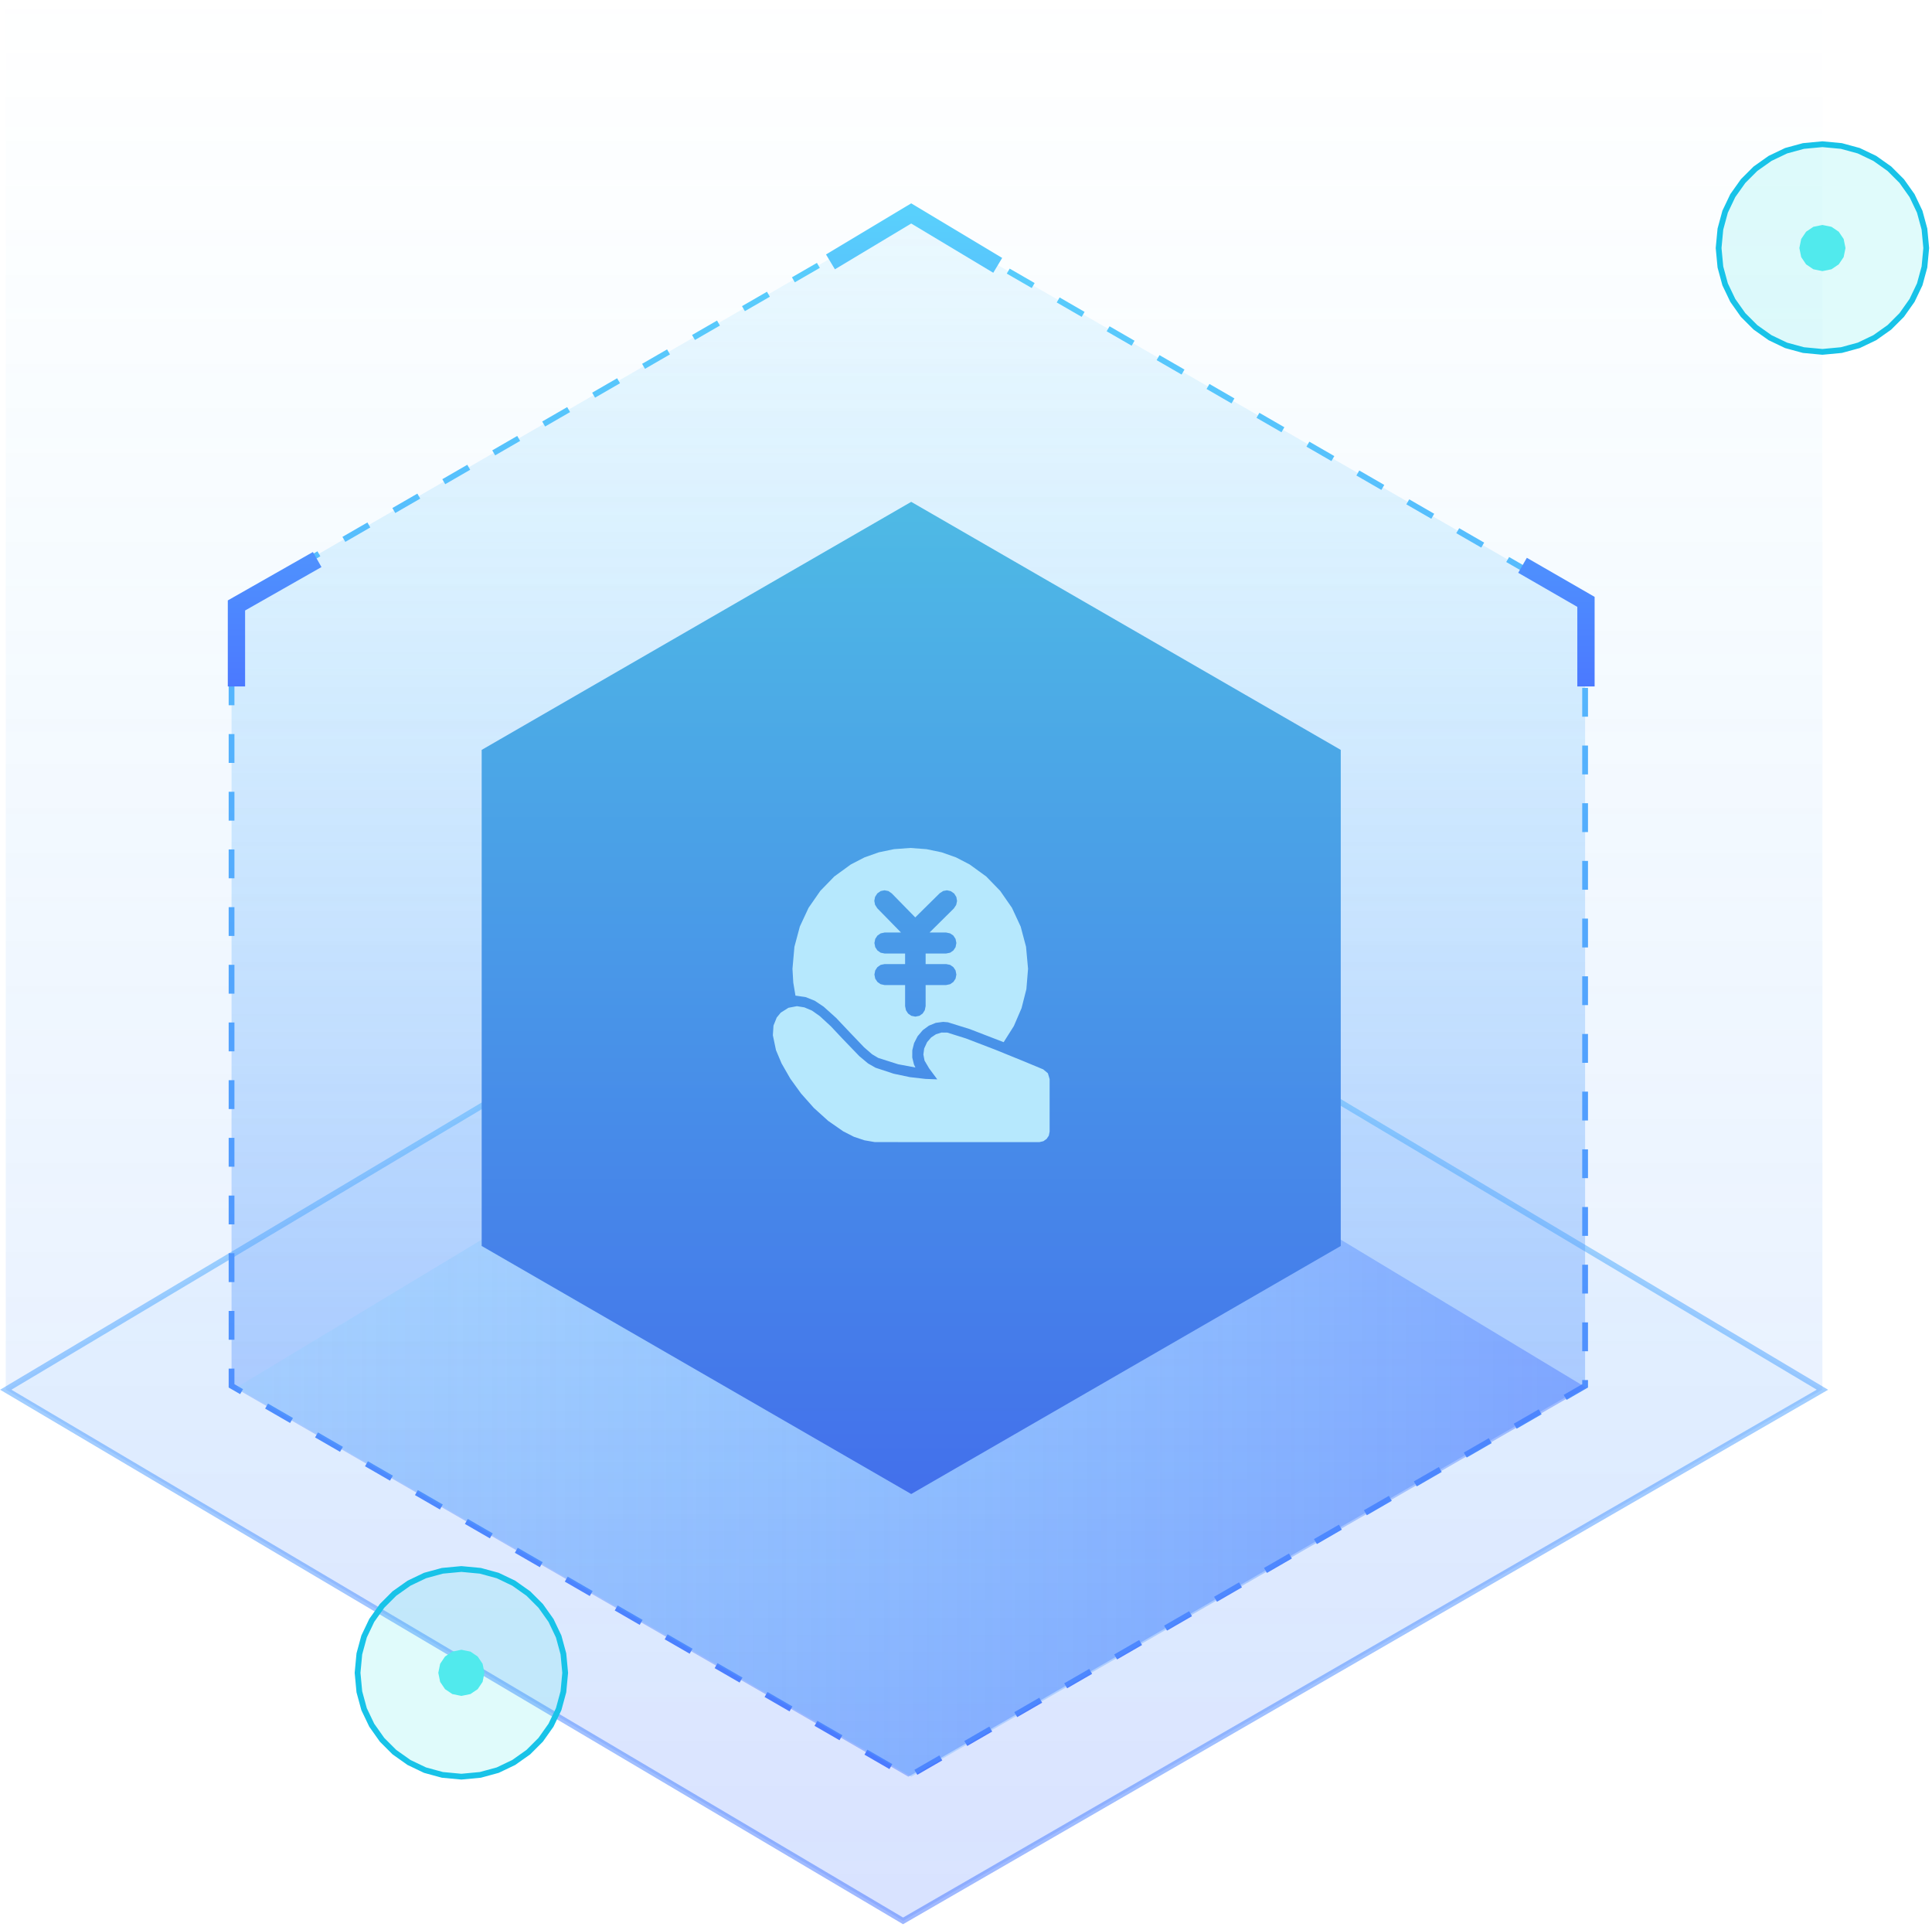 <?xml version="1.0" standalone="no"?><!DOCTYPE svg PUBLIC "-//W3C//DTD SVG 1.1//EN" "http://www.w3.org/Graphics/SVG/1.1/DTD/svg11.dtd"><svg height="334" legacy-metrics="false" node-id="1" sillyvg="true" template-height="334" template-width="335" version="1.1" viewBox="0 0 335 334" width="335" xmlns="http://www.w3.org/2000/svg" xmlns:xlink="http://www.w3.org/1999/xlink"><defs node-id="44"><linearGradient gradientUnits="objectBoundingBox" id="linearGradient-1" node-id="7" x1="0.5" x2="0.5" y1="0" y2="1"><stop offset="0" stop-color="#59d0fc"></stop><stop offset="1" stop-color="#4b79ff"></stop></linearGradient><linearGradient gradientUnits="objectBoundingBox" id="linearGradient-2" node-id="10" x1="0.5" x2="0.5" y1="0" y2="1"><stop offset="0" stop-color="#59d0fc" stop-opacity="0"></stop><stop offset="1" stop-color="#4b79ff"></stop></linearGradient><linearGradient gradientUnits="objectBoundingBox" id="linearGradient-3" node-id="13" x1="0.5" x2="0.5" y1="0" y2="1"><stop offset="0" stop-color="#59d0fc" stop-opacity="0.217"></stop><stop offset="1" stop-color="#4b79ff"></stop></linearGradient><linearGradient gradientUnits="objectBoundingBox" id="linearGradient-4" node-id="16" x1="0.5" x2="0.5" y1="0" y2="1"><stop offset="0" stop-color="#59d0fc"></stop><stop offset="1" stop-color="#4b79ff"></stop></linearGradient><linearGradient gradientUnits="objectBoundingBox" id="linearGradient-5" node-id="19" x1="0" x2="1" y1="0.5" y2="0.5"><stop offset="0" stop-color="#59d0fc" stop-opacity="0.217"></stop><stop offset="1" stop-color="#4b79ff"></stop></linearGradient><linearGradient gradientUnits="objectBoundingBox" id="linearGradient-6" node-id="22" x1="0.5" x2="0.5" y1="0" y2="1"><stop offset="0" stop-color="#59d0fc"></stop><stop offset="1" stop-color="#4b79ff"></stop></linearGradient><linearGradient gradientUnits="objectBoundingBox" id="linearGradient-7" node-id="25" x1="0.5" x2="0.5" y1="0" y2="1"><stop offset="0" stop-color="#4ebae5"></stop><stop offset="1" stop-color="#4370eb"></stop></linearGradient></defs><g node-id="46"><g node-id="47"><g node-id="48"><path d="M 1.00 240.92 L 156.59 333.00 L 316.00 240.92 L 158.50 147.00 Z" fill="url(#linearGradient-1)" fill-opacity="0.054" fill-rule="evenodd" group-id="1,2,3" id="路径-27复制-9" node-id="31" stroke="url(#linearGradient-1)" stroke-linecap="butt" stroke-opacity="0.539" stroke-width="1" target-height="186" target-width="315" target-x="1" target-y="147"></path></g><g node-id="49"><path d="M 1.00 240.88 L 156.59 333.00 L 316.00 240.88 L 316.00 0.00 L 1.00 0.00 Z" fill="url(#linearGradient-2)" fill-opacity="0.172" fill-rule="evenodd" group-id="1,2,4" id="路径-27复制-10" node-id="32" stroke-linecap="butt" stroke-opacity="0.177" stroke-width="1" target-height="333" target-width="315" target-x="1" target-y="0"></path></g><path d="M 334.00 43.00 L 333.69 46.29 L 332.87 49.30 L 331.54 52.08 L 329.75 54.61 L 327.61 56.75 L 325.08 58.54 L 322.30 59.87 L 319.29 60.69 L 316.00 61.00 L 312.71 60.69 L 309.70 59.87 L 306.92 58.54 L 304.39 56.75 L 302.25 54.61 L 300.46 52.08 L 299.13 49.30 L 298.31 46.29 L 298.00 43.00 L 298.31 39.71 L 299.13 36.70 L 300.46 33.91 L 302.25 31.39 L 304.39 29.25 L 306.92 27.46 L 309.70 26.13 L 312.71 25.31 L 316.00 25.00 L 319.29 25.31 L 322.30 26.13 L 325.08 27.46 L 327.61 29.25 L 329.75 31.39 L 331.54 33.91 L 332.87 36.70 L 333.69 39.71 L 334.00 43.00 Z" fill="#37e5e6" fill-opacity="0.153" fill-rule="evenodd" group-id="1,2" id="椭圆形复制-7" node-id="33" stroke="#18c3e8" stroke-linecap="butt" stroke-width="1" target-height="36" target-width="36" target-x="298" target-y="25"></path><path d="M 98.00 290.00 L 97.69 293.29 L 96.87 296.30 L 95.54 299.08 L 93.75 301.61 L 91.61 303.75 L 89.08 305.54 L 86.30 306.87 L 83.29 307.69 L 80.00 308.00 L 76.71 307.69 L 73.70 306.87 L 70.92 305.54 L 68.39 303.75 L 66.25 301.61 L 64.46 299.08 L 63.13 296.30 L 62.31 293.29 L 62.00 290.00 L 62.31 286.71 L 63.13 283.70 L 64.46 280.91 L 66.25 278.39 L 68.39 276.25 L 70.92 274.46 L 73.70 273.13 L 76.71 272.31 L 80.00 272.00 L 83.29 272.31 L 86.30 273.13 L 89.08 274.46 L 91.61 276.25 L 93.75 278.39 L 95.54 280.91 L 96.87 283.70 L 97.69 286.71 L 98.00 290.00 Z" fill="#37e5e6" fill-opacity="0.153" fill-rule="evenodd" group-id="1,2" id="椭圆形复制-9" node-id="34" stroke="#18c3e8" stroke-linecap="butt" stroke-width="1" target-height="36" target-width="36" target-x="62" target-y="272"></path><path d="M 320.00 43.00 L 319.68 44.57 L 318.83 45.83 L 317.57 46.68 L 316.00 47.00 L 314.43 46.68 L 313.17 45.83 L 312.32 44.57 L 312.00 43.00 L 312.32 41.43 L 313.17 40.17 L 314.43 39.32 L 316.00 39.00 L 317.57 39.32 L 318.83 40.17 L 319.68 41.43 L 320.00 43.00 Z" fill="#51eaed" fill-rule="evenodd" group-id="1,2" id="椭圆形复制-8" node-id="35" stroke-linecap="butt" stroke-width="1" target-height="8" target-width="8" target-x="312" target-y="39"></path><path d="M 84.00 290.00 L 83.68 291.57 L 82.83 292.83 L 81.57 293.68 L 80.00 294.00 L 78.43 293.68 L 77.17 292.83 L 76.32 291.57 L 76.00 290.00 L 76.32 288.43 L 77.17 287.17 L 78.43 286.32 L 80.00 286.00 L 81.57 286.32 L 82.83 287.17 L 83.68 288.43 L 84.00 290.00 Z" fill="#51eaed" fill-rule="evenodd" group-id="1,2" id="椭圆形复制-14" node-id="36" stroke-linecap="butt" stroke-width="1" target-height="8" target-width="8" target-x="76" target-y="286"></path><path d="M 157.50 37.00 L 274.85 104.75 L 274.85 240.25 L 157.50 308.00 L 40.15 240.25 L 40.15 104.75 L 157.50 37.00 Z" fill="url(#linearGradient-3)" fill-opacity="0.46" fill-rule="evenodd" group-id="1,2" id="多边形" node-id="37" stroke="url(#linearGradient-4)" stroke-dasharray="5 5" stroke-linecap="butt" stroke-width="1" target-height="271" target-width="234.693" target-x="40.154" target-y="37"></path><path d="M 158.00 170.00 L 275.00 240.54 L 158.00 308.00 L 41.00 240.54 L 158.00 170.00 Z" fill="url(#linearGradient-5)" fill-opacity="0.46" fill-rule="evenodd" group-id="1,2" id="多边形复制" node-id="38" stroke-linecap="butt" stroke-width="1" target-height="138" target-width="234" target-x="41" target-y="170"></path><path d="M 264.00 98.00 L 275.00 104.34 L 275.00 119.00 M 41.00 119.00 L 41.00 104.96 L 55.00 97.00 M 144.00 45.40 L 158.00 37.00 L 158.00 37.00 L 173.00 46.00" fill="none" group-id="1,2" id="形状" node-id="39" stroke="url(#linearGradient-6)" stroke-linecap="butt" stroke-width="3" target-height="82" target-width="234" target-x="41" target-y="37"></path><path d="M 158.00 87.00 L 232.48 130.00 L 232.48 216.00 L 158.00 259.00 L 83.52 216.00 L 83.52 130.00 L 158.00 87.00 Z" fill="url(#linearGradient-7)" fill-rule="evenodd" group-id="1,2" id="多边形复制-3" node-id="40" stroke-linecap="butt" stroke-width="1" target-height="172" target-width="148.956" target-x="83.522" target-y="87"></path><path d="M 180.90 185.39 L 181.70 186.06 L 182.00 187.07 L 182.00 196.18 L 181.86 196.88 L 181.47 197.45 L 180.91 197.84 L 180.22 198.00 L 178.08 198.00 L 172.78 198.00 L 165.92 198.00 L 159.06 198.00 L 153.79 197.99 L 151.68 197.99 L 149.88 197.68 L 148.06 197.07 L 146.20 196.12 L 143.60 194.31 L 141.12 192.07 L 138.90 189.57 L 137.04 187.00 L 135.52 184.35 L 134.55 182.05 L 134.01 179.47 L 134.12 177.79 L 134.68 176.40 L 135.38 175.55 L 136.71 174.71 L 138.18 174.43 L 139.48 174.64 L 140.80 175.20 L 142.16 176.16 L 144.07 177.92 L 146.09 180.07 L 149.00 183.09 L 150.52 184.36 L 151.81 185.10 L 154.97 186.14 L 157.77 186.73 L 160.46 187.04 L 162.52 187.12 L 161.10 185.20 L 160.31 183.86 L 160.11 182.81 L 160.25 181.76 L 160.76 180.66 L 161.46 179.85 L 162.29 179.30 L 163.24 179.00 L 164.26 179.01 L 167.48 180.02 L 172.54 181.96 L 177.61 184.02 L 180.90 185.39 L 180.90 185.39 Z M 157.83 147.00 L 160.65 147.21 L 163.29 147.76 L 165.78 148.64 L 168.13 149.86 L 171.00 151.94 L 173.43 154.44 L 175.47 157.38 L 176.98 160.63 L 177.91 164.13 L 178.26 167.95 L 177.97 171.48 L 177.13 174.78 L 175.80 177.87 L 174.03 180.67 L 168.18 178.41 L 164.36 177.22 L 163.54 177.15 L 162.26 177.32 L 161.06 177.81 L 160.00 178.59 L 159.11 179.64 L 158.50 180.83 L 158.19 182.07 L 158.18 183.33 L 158.48 184.54 L 158.73 185.06 L 155.74 184.50 L 152.28 183.40 L 151.21 182.76 L 149.82 181.55 L 147.20 178.81 L 144.98 176.46 L 142.81 174.51 L 141.26 173.48 L 139.67 172.85 L 138.00 172.61 L 137.93 172.61 L 137.55 170.33 L 137.41 167.95 L 137.75 164.13 L 138.69 160.62 L 140.20 157.38 L 142.24 154.44 L 144.67 151.94 L 147.53 149.86 L 149.89 148.64 L 152.37 147.76 L 155.01 147.21 L 157.83 147.00 L 157.83 147.00 Z M 164.05 161.66 L 161.18 161.66 L 165.40 157.48 L 165.80 156.87 L 165.95 156.20 L 165.83 155.51 L 165.45 154.90 L 164.86 154.49 L 164.20 154.34 L 163.54 154.46 L 162.94 154.85 L 158.70 159.04 L 154.63 154.88 L 154.04 154.47 L 153.37 154.34 L 152.71 154.47 L 152.12 154.88 L 151.73 155.49 L 151.60 156.17 L 151.73 156.85 L 152.12 157.46 L 156.23 161.66 L 153.39 161.66 L 152.70 161.81 L 152.14 162.19 L 151.76 162.77 L 151.62 163.48 L 151.76 164.20 L 152.14 164.77 L 152.70 165.16 L 153.39 165.30 L 156.94 165.30 L 156.94 167.13 L 153.39 167.13 L 152.70 167.27 L 152.14 167.66 L 151.76 168.23 L 151.62 168.95 L 151.76 169.66 L 152.14 170.23 L 152.70 170.62 L 153.39 170.77 L 156.94 170.77 L 156.94 174.42 L 157.09 175.14 L 157.46 175.71 L 158.02 176.10 L 158.72 176.24 L 159.42 176.10 L 159.98 175.71 L 160.35 175.14 L 160.50 174.42 L 160.50 170.77 L 164.05 170.77 L 164.75 170.62 L 165.31 170.23 L 165.69 169.66 L 165.83 168.95 L 165.69 168.23 L 165.31 167.66 L 164.75 167.27 L 164.05 167.13 L 160.50 167.13 L 160.50 165.30 L 164.05 165.30 L 164.75 165.16 L 165.31 164.77 L 165.69 164.20 L 165.83 163.48 L 165.69 162.77 L 165.31 162.19 L 164.75 161.81 L 164.05 161.66 L 164.05 161.66 L 164.05 161.66 Z" fill="#b6e8fd" fill-rule="nonzero" group-id="1,2,5" id="形状" node-id="42" stroke-linecap="butt" stroke-width="1" target-height="51" target-width="47.987" target-x="134.013" target-y="147"></path></g></g></svg>